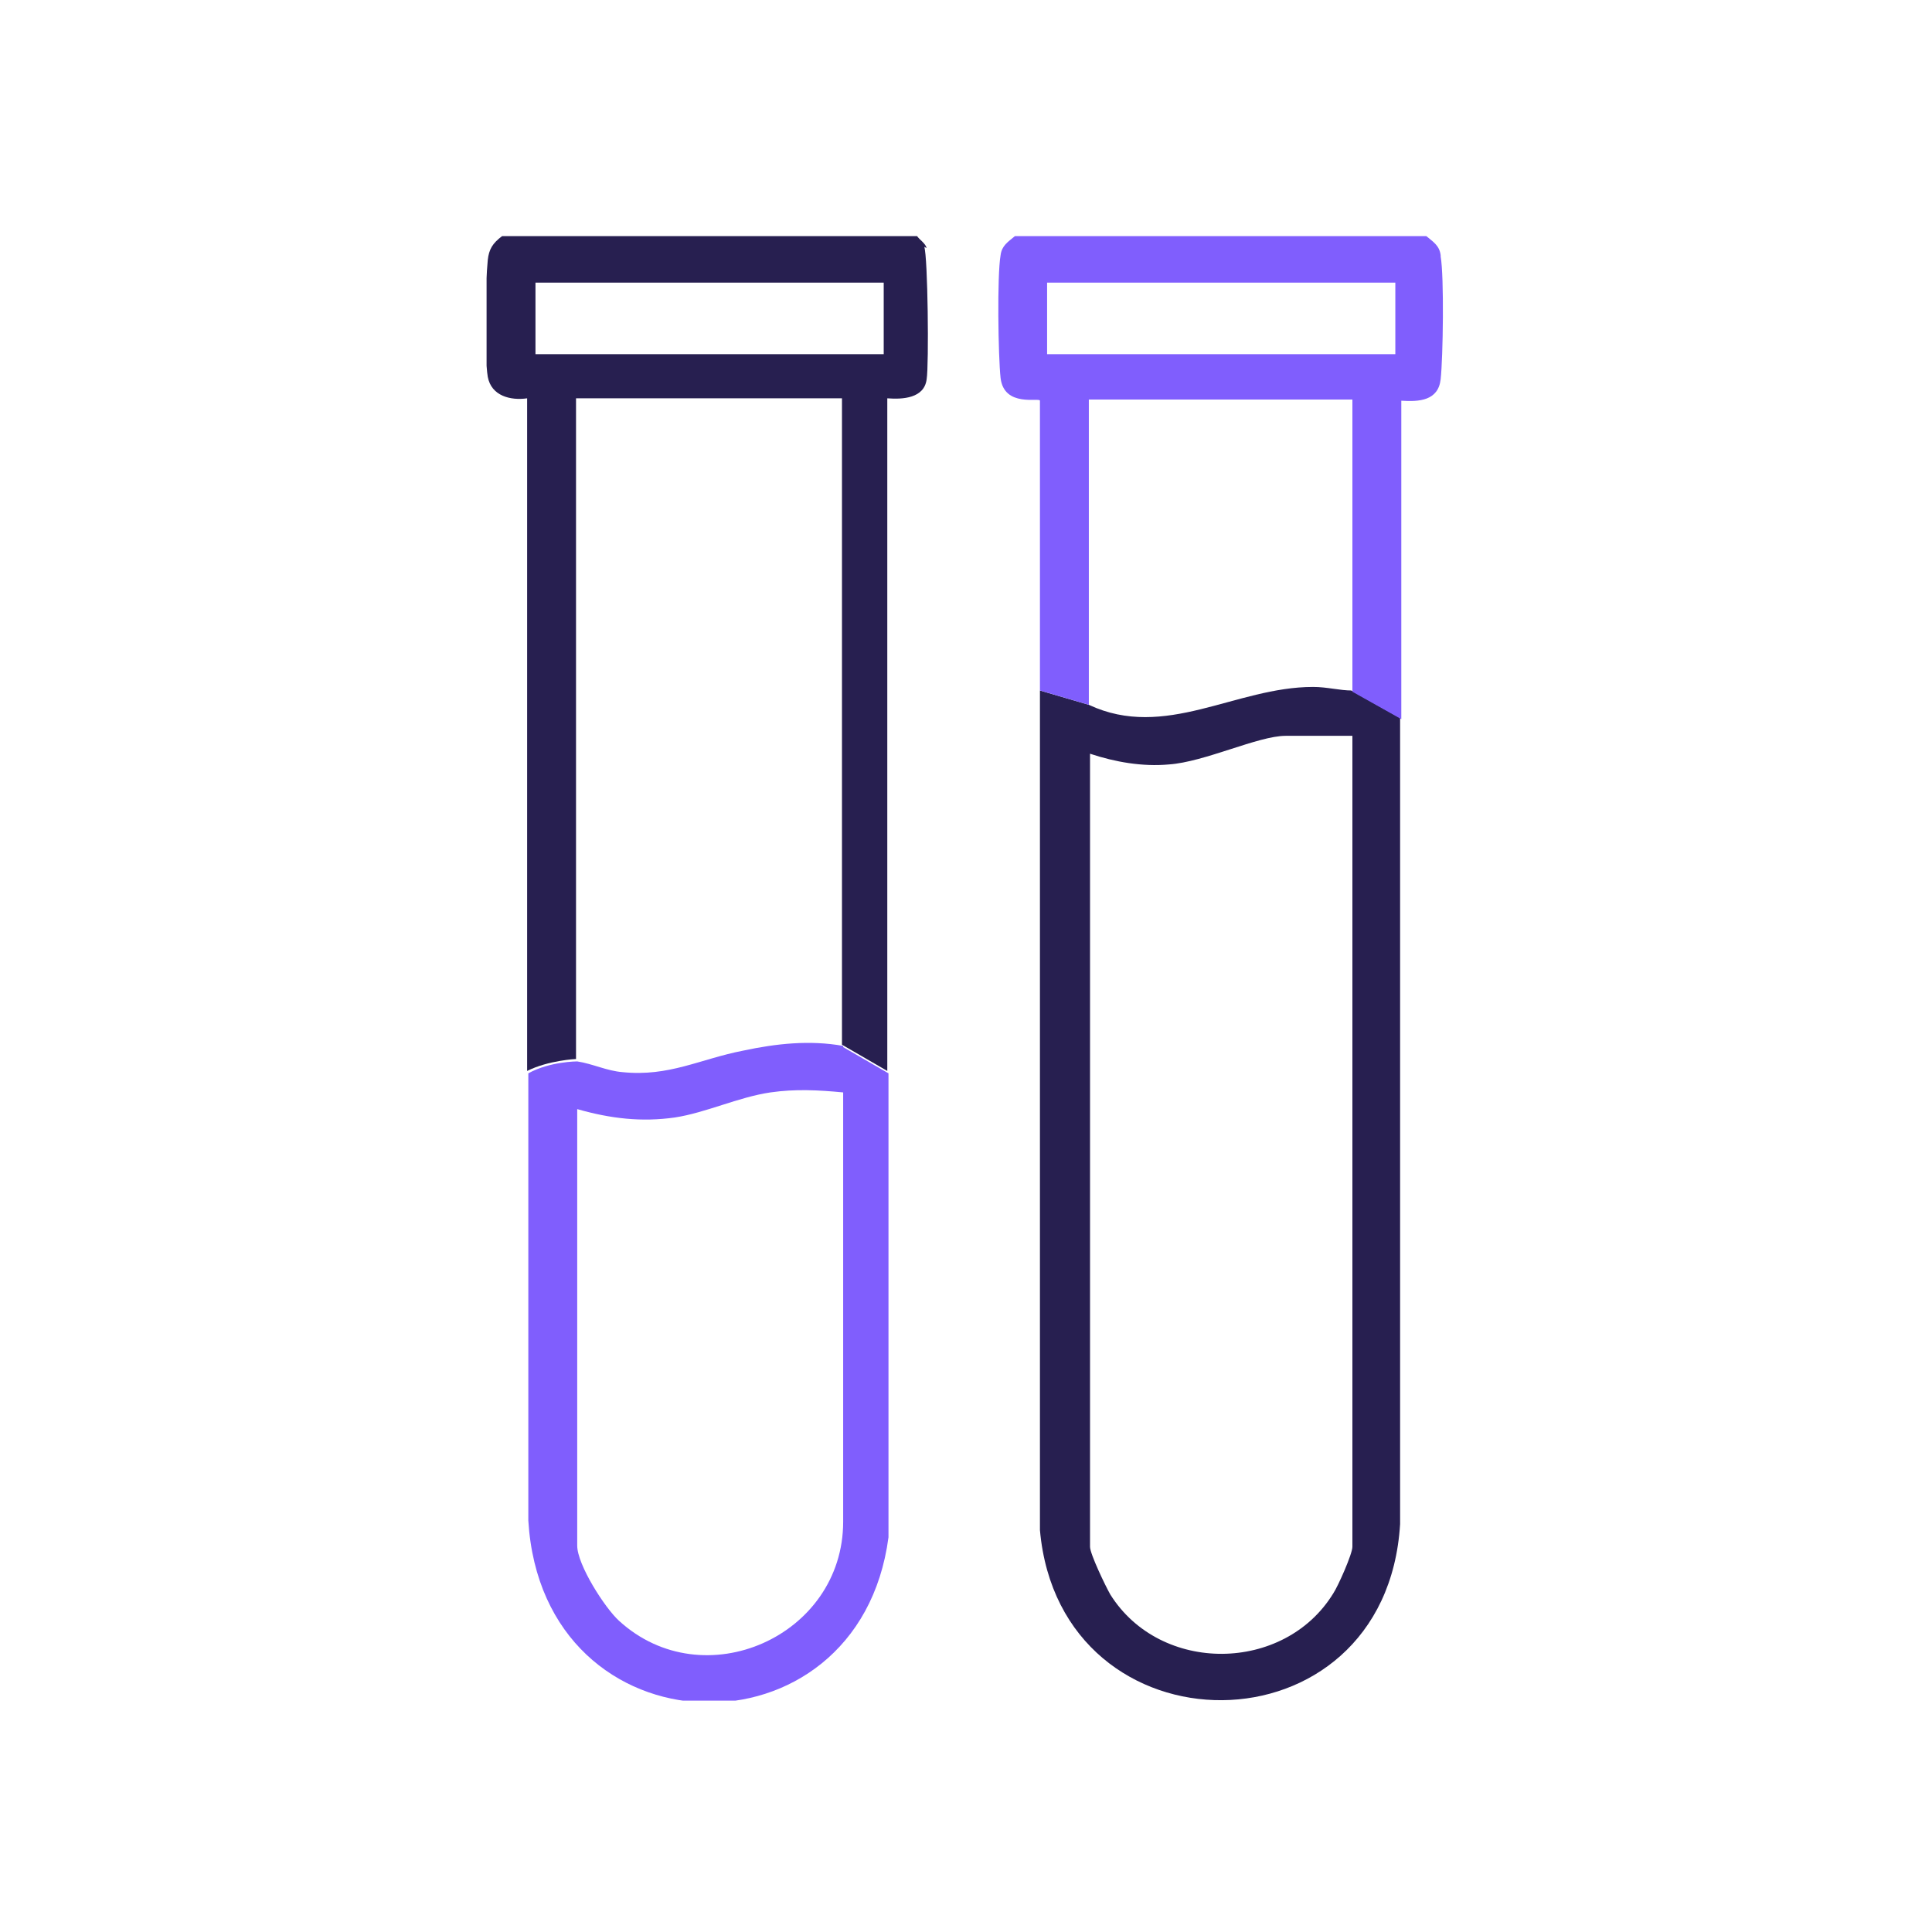 <?xml version="1.0" encoding="UTF-8"?>
<svg id="Layer_1" xmlns="http://www.w3.org/2000/svg" xmlns:xlink="http://www.w3.org/1999/xlink" version="1.1" viewBox="0 0 162 162">
  <!-- Generator: Adobe Illustrator 29.2.1, SVG Export Plug-In . SVG Version: 2.1.0 Build 116)  -->
  <defs>
    <style>
      .st0 {
        fill: none;
      }

      .st1 {
        fill: #805efd;
      }

      .st2 {
        fill: #271f50;
      }

      .st3 {
        clip-path: url(#clippath);
      }
    </style>
    <clipPath id="clippath">
      <rect class="st0" x="40.8" y="19.8" width="80.2" height="122.8"/>
    </clipPath>
  </defs>
  <g class="st3">
    <g>
      <path class="st2" d="M113.4,57.9c-1.1,0-2.1-.3-3.3-.3-6.5,0-12.4,4.5-18.8,1.5l-4.1-1.2v70.4c1.7,19.1,29,19.1,30.2-.5V60.2l-4.1-2.3ZM113.4,129.7c0,.6-1.2,3.3-1.6,3.9-4.1,6.7-14.5,6.8-18.7.1-.4-.7-1.7-3.4-1.7-4V63.2c2.1.7,4.4,1.1,6.6.9,3-.2,7.5-2.4,9.8-2.4h5.6v67.9Z"/>
      <path class="st1" d="M70.7,87.7c-2.8-.5-5.6-.2-8.4.4-3.6.7-6.2,2.2-10.1,1.8-1.3-.1-2.5-.7-3.8-.9,0,0-2.3,0-4.1,1v37.5c1.2,19.8,27.7,20.4,30.2,1.4v-38.9l-3.8-2.2h0ZM70.7,127.6c0,9.6-11.7,14.8-18.8,8.3-1.2-1.1-3.5-4.7-3.5-6.3v-36.6c2.8.8,5.4,1.1,8.2.7,2.6-.4,5.3-1.7,8-2.1,2.1-.3,4-.2,6.1,0v36.1h0Z"/>
      <path class="st2" d="M77.7,20.8c-.1-.4-.6-.7-.8-1h-34.8c-.8.6-1.1,1.1-1.2,2-.2,1.9-.3,8,0,9.8.3,1.6,1.9,2,3.3,1.8v56.4c1.8-.9,4.1-1,4.1-1v-55.4h22.3v54.2l3.8,2.2v-56.4c1.3.1,3.1,0,3.3-1.6.2-1.2.1-10.3-.2-11.1h0ZM74.1,29.7h-29.2v-6h29.2v6Z"/>
      <path class="st1" d="M120.8,21.4c-.1-.8-.6-1.1-1.2-1.6h-34.5c-.6.5-1.1.8-1.2,1.6-.3,1.7-.2,8.5,0,10.3.3,2.5,3.3,1.6,3.3,1.9v24.3l4.1,1.2v-25.6h22.1v24.5l4.1,2.3v-26.7c1.5.1,3.1,0,3.3-1.8.2-1.8.3-8.6,0-10.3h0ZM117,29.7h-29.2v-6h29.2v6Z"/>
    </g>
  </g>
</svg>